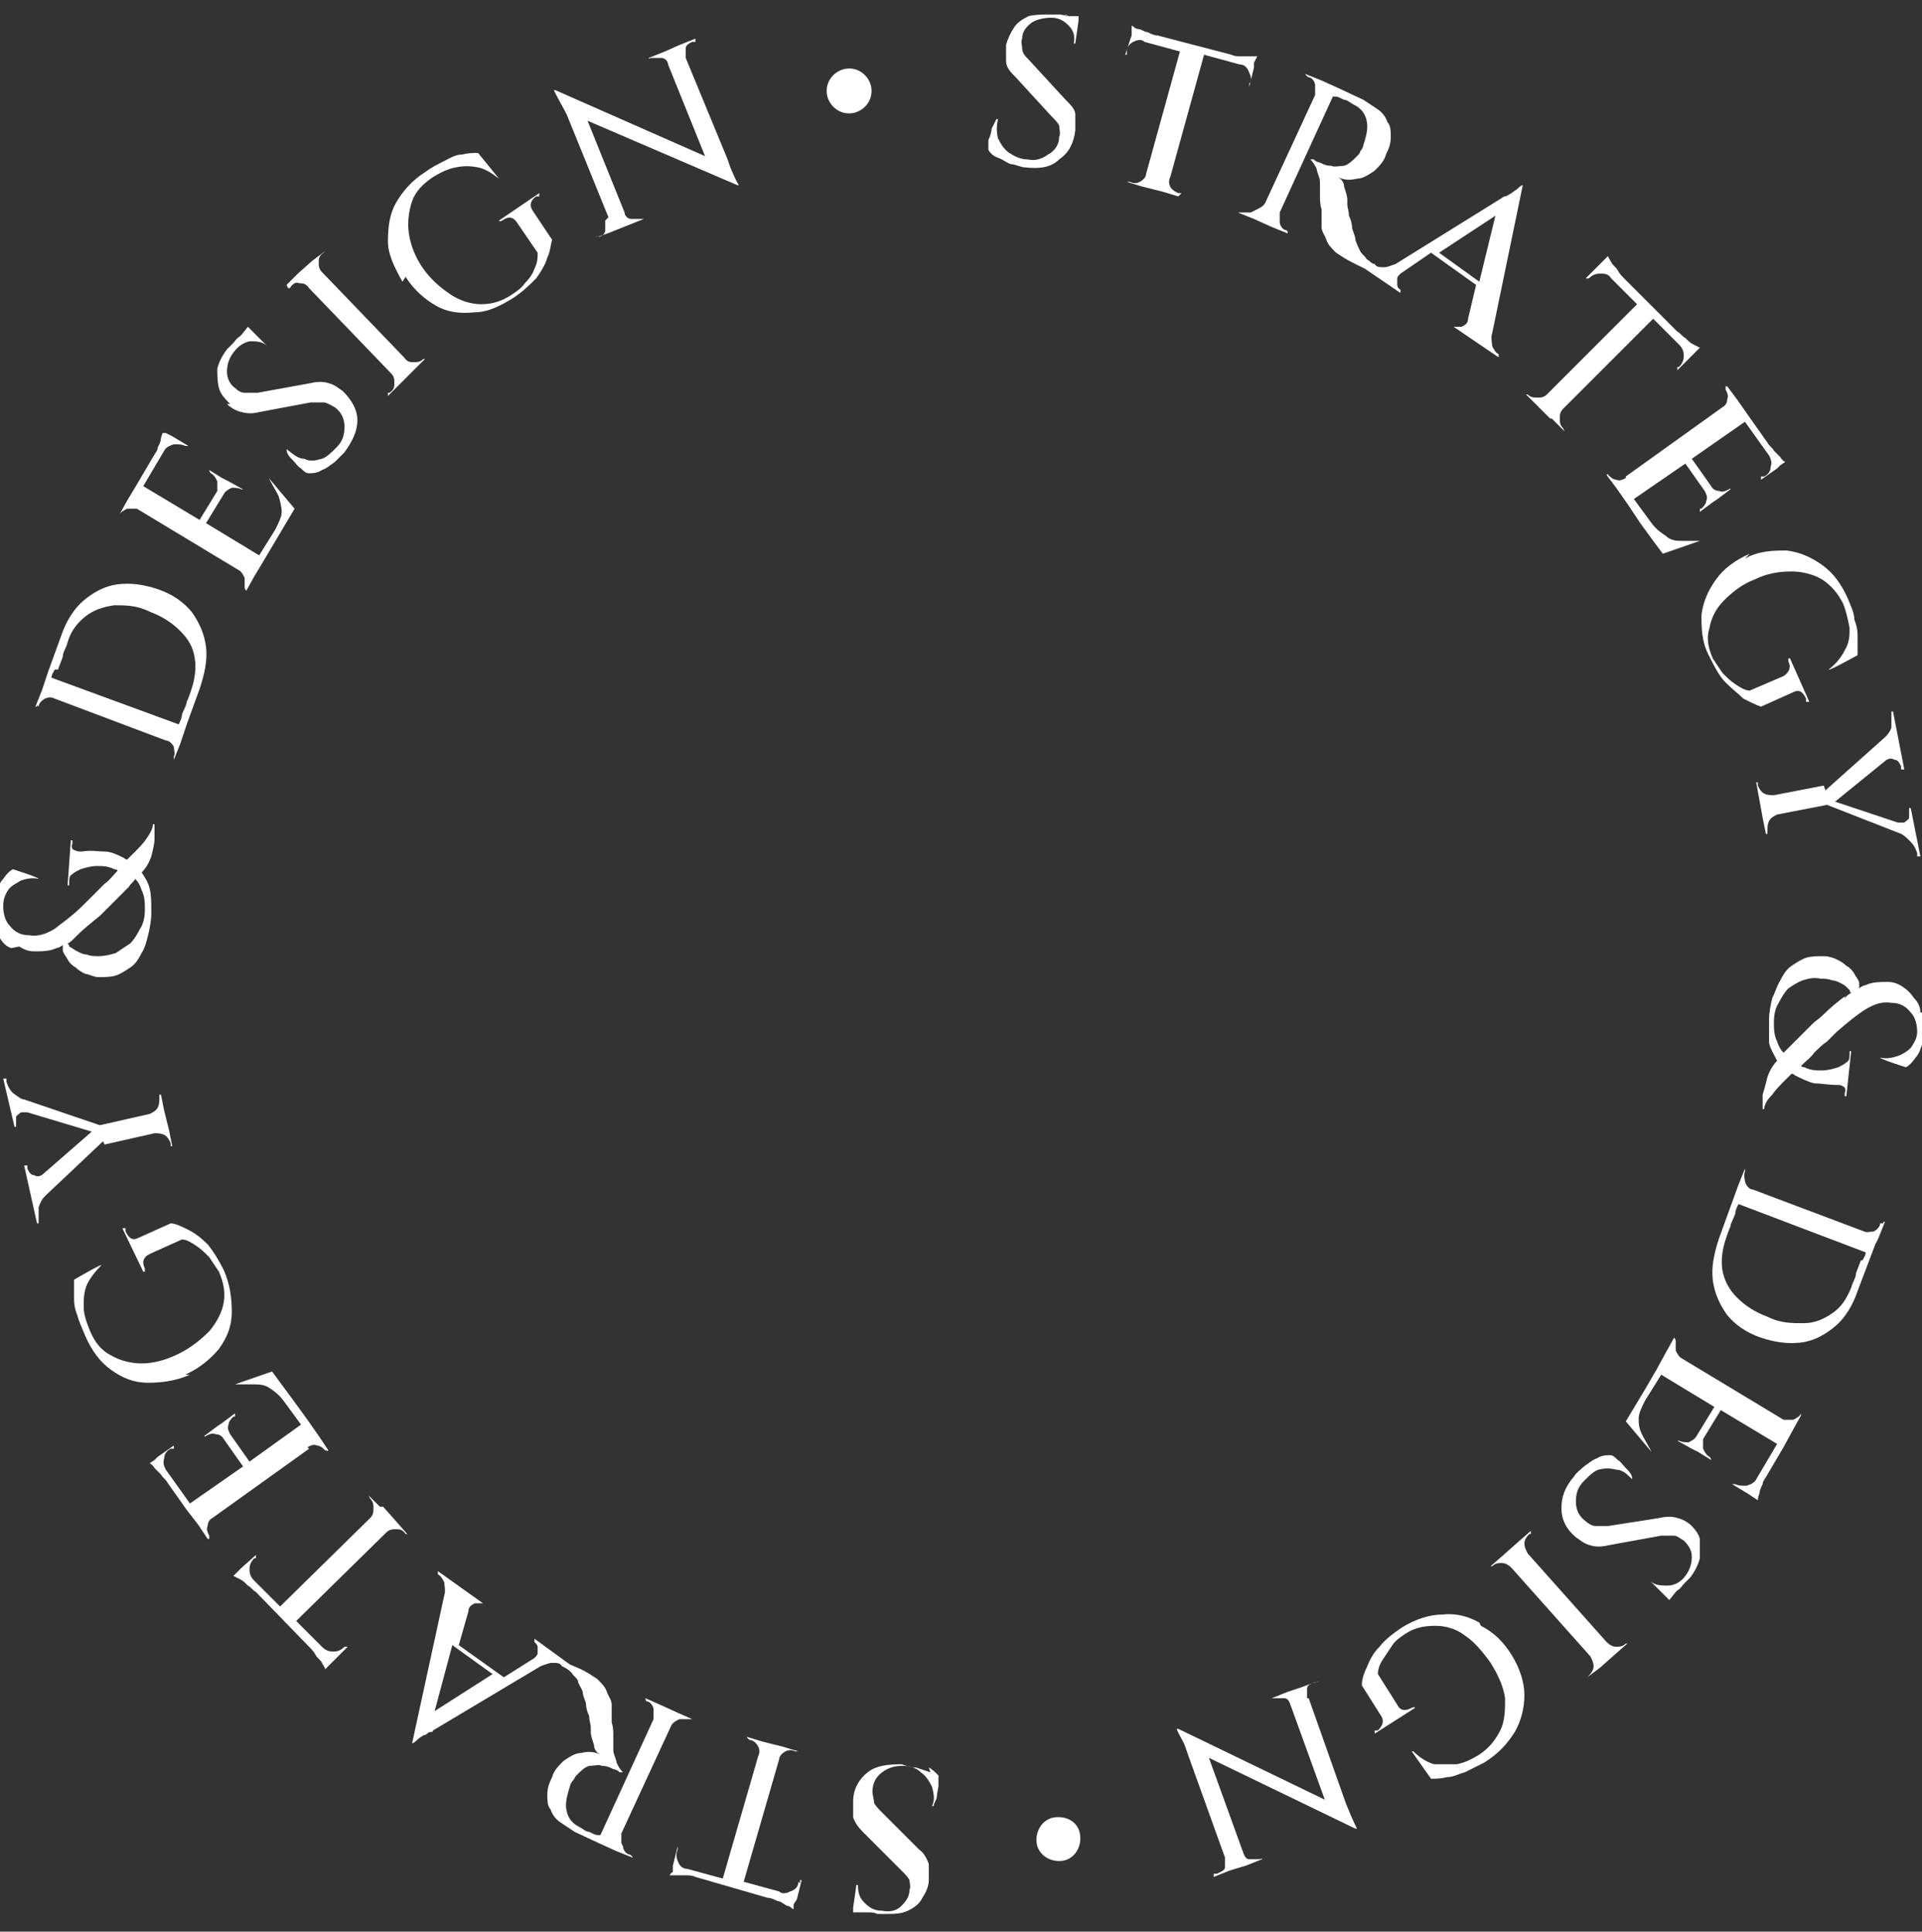 <?xml version="1.0" encoding="UTF-8"?>
<svg id="_レイヤー_1" data-name="レイヤー_1" xmlns="http://www.w3.org/2000/svg" version="1.1" viewBox="0 0 119.4 120">
  <rect x="0" y="0" width="119.4" height="120" fill="#333333" stroke="none"/>
  <!-- Generator: Adobe Illustrator 29.2.1, SVG Export Plug-In . SVG Version: 2.1.0 Build 116)  -->
  <defs>
    <style>
      .st0 {
        fill: #FFFFFF;
      }
    </style>
  </defs>
  <path class="st0" d="M66.4,1c-.2,0-.4-.1-.6-.1-.2,0-.4,0-.5,0-.5,0-1,0-1.4.1-.4.2-.7.4-.9.7-.2.3-.4.7-.5,1.1,0,.3,0,.7,0,1,0,.4.3.7.6,1l2.2,2.4c.2.2.4.4.5.6,0,.2.1.5,0,.7,0,.5-.3.9-.7,1.1-.4.3-.8.4-1.3.3-.4,0-.8-.2-1.1-.4-.3-.2-.5-.5-.7-.9-.1-.4-.1-.8,0-1.2h-.1c-.1.2-.2.4-.3.6,0,.2-.1.5-.2.7,0,.2,0,.4,0,.6.1.2.3.4.6.5.3.1.5.3.8.4.3,0,.6.2.9.2.9.1,1.6,0,2.1-.5.6-.4.9-1,1-1.8,0-.3,0-.7,0-1,0-.3-.3-.6-.6-.9l-2.3-2.5c-.2-.2-.4-.4-.4-.7,0-.2-.1-.4,0-.6,0-.4.2-.7.6-1,.3-.2.8-.3,1.2-.3.5,0,.8.2,1.1.5.3.3.4.7.3,1.1h.1s.2-1.4.2-1.4h0s0-.1,0-.1h0s0-.2,0-.2h-.7c0-.1-.1-.1-.2-.1ZM73.4,12h-.2c-.2-.1-.4-.2-.5-.4-.1-.2-.1-.4,0-.6l2.1-7.6,2.2.6c.3,0,.5.2.6.5.1.2.2.5,0,.7v.2c0,0,0,0,0,0l.3-1.2h0v-.3c0,0,.2-.4.2-.4,0,0-.2,0-.4,0-.2,0-.4,0-.6,0-.2,0-.4,0-.6-.1l-4.6-1.2c-.2,0-.4-.1-.6-.2-.2,0-.4-.2-.6-.2-.2,0-.3-.2-.4-.2v.2h0c0,0,0,.1,0,.1v.3c0,0-.4,1.2-.4,1.2h.1s0-.2,0-.2c0-.3.2-.5.4-.6.2-.1.5-.2.7,0l2.2.6-2.1,7.6c0,.2-.2.4-.4.5-.2.1-.4.1-.6,0h-.2s0,0,0,0l1,.3h0s1.2.3,1.2.3l1,.3h0ZM77.7,13.2c-.2,0-.4,0-.6,0h-.2c0,0,0,0,0,0l1,.4h0s1.1.5,1.1.5l1,.4h0c0-.2-.1-.2-.1-.2-.2,0-.4-.3-.4-.5,0-.2,0-.4,0-.6l3.3-7.2s0,0,.2,0c.1,0,.3.1.5.2.2,0,.4.2.6.3.4.2.7.5.8,1,.1.4,0,.9-.2,1.5,0,.1-.1.3-.2.4,0,.1-.1.2-.2.3-.3.3-.5.5-.8.6-.3,0-.6.1-.8,0-.3,0-.5-.1-.7-.2-.1,0-.3-.1-.4-.2-.1,0-.2,0-.2,0h0c.2.2.3.4.4.6,0,.2.2.5.2.8,0,0,0,.2,0,.3,0,.2,0,.4,0,.6,0,.2,0,.5.1.8,0,.3,0,.5,0,.7,0,.2,0,.3,0,.4,0,.3.2.5.3.8.1.3.3.5.6.8.3.2.6.4,1,.6l.8.4,2.2,1.5h0c0-.1,0-.2,0-.2,0,0-.2-.1-.2-.3,0-.1,0-.2,0-.4,0-.1.1-.2.2-.3l1.9-1.3,2.8,2-.5,2.1h0c0,.3-.2.4-.4.5-.2,0-.4,0-.5,0h0c0,0,0,0,0,0l2.8,1.9h0c0-.1,0-.2,0-.2-.2-.1-.3-.3-.4-.5,0-.2-.1-.5,0-.8l1.9-9.2h0s-.1,0-.3.2c-.1.1-.3.2-.4.3-.2.1-.3.2-.4.2-.1,0-.2.1-.2.1l-6.6,4.1c-.3.1-.5.2-.7.2-.3,0-.5,0-.6-.2h0s0,0,0,0h0s0,0,0,0c-.2,0-.3-.2-.5-.3-.1-.2-.3-.3-.4-.5s-.2-.4-.3-.7c0-.2-.1-.4-.2-.7,0-.3-.1-.6-.2-.8,0-.3-.1-.5-.1-.7,0-.2,0-.3,0-.3,0-.2-.1-.5-.2-.8,0-.3-.2-.5-.4-.6.4.2.8.2,1.2.1.4,0,.8-.3,1.1-.5.3-.3.6-.6.7-1,.2-.4.3-.7.3-1.1,0-.3,0-.7-.2-.9-.1-.3-.3-.6-.6-.8-.3-.2-.6-.4-.9-.6l-1.5-.7h0s-1.1-.5-1.1-.5l-1-.4h0c0,.1.2.2.2.2.2,0,.4.3.4.5,0,.2,0,.4,0,.6l-3.1,6.7h0c-.1.2-.3.3-.5.4ZM92.9,13.4l-1,4.1-2.5-1.8,3.5-2.3ZM96.4,26l.8.8h0c0,0-.1-.2-.1-.2-.2-.2-.2-.4-.2-.6,0-.2,0-.4.2-.6l5.6-5.6,1.6,1.6c.2.2.3.4.3.7,0,.3-.1.5-.3.7h-.1c0,.1,0,.2,0,.2l.9-.9h0s.3-.3.3-.3h0s.2-.2.2-.2c0,0-.2-.1-.4-.2-.2-.1-.3-.2-.5-.4-.2-.1-.3-.3-.5-.4l-3.3-3.3h0c-.1-.1-.3-.3-.4-.5-.1-.2-.3-.3-.4-.5-.1-.2-.2-.3-.2-.4l-.2.2-.3.3-.9.9h.1c0,0,.1,0,.1,0,.2-.2.4-.3.7-.3.3,0,.5,0,.7.3l1.6,1.6-5.6,5.6c-.2.2-.4.2-.6.2-.2,0-.4,0-.6-.2h-.1c0-.1,0,0,0,0l.7.7.8.8ZM101,29.7c-.2.1-.4.2-.6.1-.2,0-.4-.2-.5-.3h0c0-.1-.1,0-.1,0l.6.8.7,1h0s.8,1.2.8,1.2l.8,1.1.6.8h0s0,0,0,0l2.3-.8h0c-.4,0-.8,0-1.1,0-.3,0-.7,0-1-.3-.3-.2-.6-.4-.9-.8l-1.1-1.5,3.2-2.2,1.2,1.7c.1.2.2.4.1.6,0,.2-.2.4-.3.5h-.1c0,0,0,.2,0,.2l.8-.6h0s.3-.2.3-.2l.8-.6h0c0-.1-.1,0-.1,0-.2.1-.4.2-.6.1-.2,0-.4-.1-.5-.3l-1.2-1.7,3.3-2.3,1.5,2.1c.1.2.2.4.1.7,0,.3-.2.5-.4.6h-.2c0,.1,0,.2,0,.2l1-.7.2-.2.3-.2c0,0-.2-.1-.3-.3-.1-.1-.3-.3-.4-.4-.1-.2-.3-.3-.4-.5h0s-1.2-1.7-1.2-1.7l-.7-1h0s-.6-.8-.6-.8h-.1c0,0,0,.2,0,.2.1.2.2.4.1.6,0,.2-.1.4-.3.5l-6,4.3ZM108.7,34.4c-.9.4-1.6.9-2.1,1.6-.5.7-.8,1.4-.9,2.2,0,.8,0,1.7.5,2.6.3.6.6,1.2,1,1.6.4.4.8.7,1.1,1,.4.2.8.4,1.1.5l2-.9c.4-.2.6,0,.8.4v.2c0,0,.2,0,.2,0l-1.2-2.7h-.1c0,0,0,.2,0,.2.2.4,0,.7-.3.9l-2.1.9c-.3,0-.6-.2-.9-.4-.3-.2-.5-.4-.8-.7-.2-.3-.4-.6-.6-.9-.3-.7-.4-1.3-.2-1.9.1-.6.4-1.2.9-1.7.5-.5,1.1-1,1.9-1.3.8-.4,1.6-.5,2.3-.5.7,0,1.4.2,1.9.5.6.4,1,.9,1.3,1.5.2.5.3,1,.4,1.5,0,.5,0,.9-.3,1.4-.2.4-.5.8-1,1.2h0c0,.1,1.8-.9,1.8-.9,0-.3,0-.6,0-1,0-.4,0-.7-.2-1.2,0-.4-.2-.8-.4-1.3-.4-.9-.9-1.6-1.6-2.1-.7-.5-1.4-.8-2.2-.9-.8,0-1.7,0-2.6.5ZM113.3,48.8l-3.1.6h0c-.2,0-.4,0-.6-.1-.2-.1-.3-.3-.4-.5,0,0,0,0,0-.2h-.1s.2,1.1.2,1.1h0l.2,1.1.2,1h.1s0-.2,0-.2c0-.2,0-.4.1-.6.1-.2.3-.3.5-.4l3.1-.6,4.6,1.8h0c.2.1.4.3.6.5.2.2.3.4.4.7v.2s.2,0,.2,0l-.6-3h-.1s0,.2,0,.2c0,.1,0,.2,0,.4,0,.1-.2.2-.3.3-.1,0-.2,0-.4,0h0s-3.9-1.3-3.9-1.3l3.2-2.6c.2-.1.3-.1.5,0,.2,0,.3.2.4.4v.2s.2,0,.2,0l-.7-3.6h-.1s0,.2,0,.2c0,.3,0,.6,0,.8-.1.3-.3.5-.4.6h0s-3.7,3.3-3.7,3.3ZM119.3,62.9c0-.4-.2-.7-.4-.9-.2-.3-.4-.5-.7-.7-.3-.2-.6-.3-.9-.3-.5,0-1,0-1.4.2-.1,0-.3.1-.4.2,0,0,0-.2,0-.3,0-.2-.2-.4-.3-.6-.1-.2-.3-.4-.5-.5-.2-.2-.4-.3-.6-.4-.2-.1-.5-.2-.8-.2-.4,0-.8,0-1.1.1-.3.1-.6.3-.9.5-.3.2-.5.5-.7.9-.2.3-.3.7-.5,1.1-.1.4-.2.9-.2,1.3,0,.6,0,1.1,0,1.5.1.4.3.7.5,1.1-.3.3-.5.7-.6,1-.1.4-.2.8-.3,1.1,0,.4,0,.7,0,.9h.1c0-.3.2-.6.5-.9.2-.3.5-.6.8-.9.1-.1.3-.3.4-.4,0,0,.1,0,.2.1.4.2.8.4,1.2.5.4,0,.9.1,1.4.1.2,0,.3,0,.4.1.1,0,.2.2.1.4v.2s.1,0,.1,0l.3-2.8h-.1s0,.2,0,.2c0,.2,0,.4-.2.5-.1.1-.3.2-.5.3-.3.1-.7.2-1,.2-.4,0-.7,0-1.1-.2,0,0-.2,0-.2-.1.3-.3.6-.5.8-.8.3-.3.5-.5.8-.7.2-.2.4-.4.6-.6.7-.6,1.3-1.1,1.8-1.4.5-.3,1-.5,1.6-.4.5,0,.9.2,1.2.6.3.3.4.8.4,1.2,0,.4-.2.7-.4,1-.2.2-.5.4-.8.5-.3.1-.7.2-1.1.1h0c0,.1,1.6.6,1.6.6.2-.1.4-.3.6-.6.2-.2.3-.5.4-.8.1-.3.2-.6.2-.9,0-.4,0-.8,0-1.1ZM114.6,61.9c-.4.3-.9.7-1.4,1.2-.2.2-.4.3-.6.5-.2.2-.4.4-.6.6-.2.2-.5.5-.7.7-.1.1-.3.3-.5.5-.2-.2-.3-.4-.4-.7-.2-.4-.2-.8-.2-1.2,0-.5.1-.9.3-1.2.2-.4.4-.7.6-.9.3-.2.6-.4.9-.5.3-.1.7-.2,1.1-.1.2,0,.5,0,.7.1.2,0,.4.1.6.2.2.1.3.2.5.4,0,0,0,.1.1.2-.1,0-.3.2-.4.3ZM116.8,76c0,.2-.2.4-.4.5-.2,0-.4.1-.6,0h0s-6.9-2.6-6.9-2.6c-.2,0-.4-.2-.5-.5,0-.2-.1-.4,0-.6v-.2c0,0,0,0,0,0l-.4,1-.4,1.1h0s-.8,2.2-.8,2.2c-.3.9-.5,1.8-.4,2.6.1.8.4,1.5.9,2.2.5.6,1.2,1.1,2.1,1.4.9.3,1.7.4,2.5.3.8-.1,1.5-.5,2.1-1,.6-.5,1.1-1.3,1.4-2.2l1.1-2.9.2-.4.4-1h-.1s0,.1,0,.1ZM115.6,78.3c-.1.3-.2.5-.3.8,0,.3-.2.5-.3.9-.3.7-.6,1.2-1.2,1.6s-1.1.6-1.8.6c-.7,0-1.4,0-2.2-.4-.8-.3-1.4-.7-1.9-1.2-.5-.5-.8-1.1-.9-1.7-.1-.6,0-1.3.2-1.9.1-.3.2-.6.3-.8,0-.2.2-.5.3-.8,0-.2.1-.4.2-.6l7.9,3c0,.2-.1.3-.2.5ZM111.9,87.8c-.1.2-.3.3-.5.4-.2,0-.4,0-.6,0l-6.3-3.8c-.2-.1-.3-.3-.4-.5,0-.2,0-.4,0-.6h0c0-.1-.1-.2-.1-.2l-.5.9-.6,1.1-.7,1.2h0s-1.2,2-1.2,2h0s1.6,1.9,1.6,1.9h0c-.2-.4-.4-.7-.6-1.1s-.2-.7-.2-1,.2-.7.4-1.1l1-1.6,3.3,2-1.1,1.8c-.1.2-.3.3-.5.4-.2,0-.4,0-.6-.1h-.1c0,0,0,0,0,0l.9.5h0s.4.2.4.2l.8.5h0c0-.1-.1-.2-.1-.2-.2-.1-.3-.3-.4-.5,0-.2,0-.4,0-.6l1.1-1.8,3.5,2.1-1.3,2.2c-.1.2-.3.3-.6.4-.3,0-.5,0-.7-.1h-.2c0-.1,0,0,0,0l1,.6h0s.3.2.3.2l.3.2c0,0,0-.2.1-.4,0-.2.1-.4.2-.6,0-.2.2-.4.3-.6h0l1-1.7.6-1.1.5-.9h-.1c0,0,0,0,0,0ZM105.1,94.8c-.2-.2-.5-.4-.9-.5-.3-.1-.7-.1-1.1,0l-3.2.5c-.3,0-.5,0-.8,0-.2,0-.5-.2-.6-.3-.4-.3-.6-.7-.6-1.2,0-.5.1-.9.5-1.3.3-.3.6-.6.9-.7.4-.1.7-.1,1.1,0,.4,0,.7.3,1,.6h0c0-.3-.2-.5-.4-.7-.2-.2-.3-.4-.5-.5-.2-.2-.3-.3-.5-.3-.2,0-.5,0-.8.2-.3.1-.5.3-.8.5-.2.2-.5.4-.6.6-.6.7-.8,1.3-.8,2,0,.7.3,1.3.9,1.8.3.2.5.4.9.5.3.1.7.1,1.1,0l3.3-.6c.3,0,.6,0,.8,0,.2,0,.4.2.6.3.3.3.5.6.5,1,0,.4-.1.8-.4,1.2-.3.4-.7.6-1.1.6-.4,0-.8,0-1.1-.3h0c0,0,1.1,1.1,1.1,1.1h0s0,0,0,0h0s.1.1.1.1l.4-.5c0,0,0,0,.1-.1.2-.1.3-.3.4-.4.1-.1.3-.3.4-.4.3-.4.5-.8.6-1.2,0-.4,0-.8,0-1.2-.1-.4-.4-.7-.7-1ZM101,102.1c-.2.2-.4.2-.6.2-.2,0-.4-.1-.6-.3l-4.9-5.5c-.1-.2-.2-.4-.2-.6,0-.2.1-.4.3-.6h.1c0-.1,0-.2,0-.2l-.8.7-.9.8h0s-.8.7-.8.7h0c0,0,0,0,.1,0,.2-.2.4-.2.6-.2.2,0,.4.1.6.3l4.9,5.5c.1.2.2.4.2.6,0,.2-.1.4-.3.6,0,0-.1.1-.1.1h0c0,0,.8-.6.8-.6l.9-.8.8-.7h0c0,0-.1,0-.1,0ZM91.9,100.8c-.7-.4-1.5-.6-2.3-.5-.8,0-1.7.3-2.5.8-.6.4-1.1.8-1.4,1.2-.4.4-.6.8-.8,1.3-.2.4-.3.8-.3,1.1l1.2,1.9c.2.3.1.6-.2.9h-.2c0,.1,0,.2,0,.2l2.5-1.6h0c0-.1-.2,0-.2,0-.4.2-.7.2-.9-.2l-1.2-1.9c0-.3.1-.6.3-.9.2-.3.4-.6.6-.9.2-.3.5-.5.8-.7.6-.4,1.2-.5,1.9-.5.6,0,1.3.2,1.8.6.6.4,1.1,1,1.6,1.7.5.8.8,1.5.9,2.2,0,.7,0,1.4-.3,2-.3.6-.7,1.1-1.3,1.5-.5.3-.9.5-1.4.6-.5,0-.9,0-1.4,0-.4-.1-.9-.4-1.3-.8h-.1c0,0,1.2,1.7,1.2,1.7.3,0,.6,0,1-.1.4,0,.7-.2,1.1-.3.4-.2.8-.4,1.2-.6.8-.5,1.4-1.1,1.9-1.9.4-.7.6-1.5.6-2.3,0-.8-.3-1.7-.8-2.5-.5-.8-1.1-1.4-1.9-1.8ZM81.2,105.5h0c0-.2,0-.4,0-.6,0-.2.2-.3.5-.4,0,0,0,0,.2,0h0c0-.1-1,.3-1,.3l-.9.3h0s-1,.4-1,.4h0c.2,0,.2,0,.2,0,.2,0,.4,0,.6,0,.2,0,.3.2.4.5h0s2.1,5.8,2.1,5.8l-9.1-4.4h-.1c.1.3.3.6.4.8.1.2.2.5.3.8l2.3,6.4c0,.2,0,.4,0,.6,0,.2-.3.3-.5.4h-.2c0,0,0,.2,0,.2l1-.4,1-.3h0s1-.4,1-.4h0c0-.1,0,0-.2,0-.2,0-.4,0-.6,0-.2,0-.3-.2-.4-.5l-2.1-5.8,9.1,4.4h.1c-.3-.6-.5-1.1-.7-1.6l-2.3-6.5ZM65.5,112.9c-.7.1-1.2.8-1.1,1.6.1.7.8,1.2,1.6,1.1.7-.1,1.2-.8,1.1-1.6s-.8-1.2-1.6-1.1ZM57.8,110.1c-.3-.1-.6-.2-.9-.3-.3,0-.6-.1-.9-.2-.9,0-1.6.1-2.1.5-.5.4-.9,1-.9,1.8,0,.3,0,.7,0,1,.1.3.3.6.6.9l2.4,2.4c.2.2.4.4.5.6,0,.2.1.4,0,.6,0,.4-.2.7-.5,1-.3.3-.7.4-1.2.3-.5,0-.8-.2-1.1-.5-.3-.3-.4-.6-.4-1.1h-.1s-.2,1.4-.2,1.4h0s0,.1,0,.1h0s0,0,0,0v.2s.7,0,.7,0c0,0,.1,0,.2,0,.2,0,.4,0,.6.1.2,0,.4,0,.5,0,.5,0,1,0,1.4-.2.4-.2.7-.4.9-.8.2-.3.4-.7.4-1.1,0-.3,0-.7,0-1-.1-.3-.3-.7-.6-.9l-2.3-2.3c-.2-.2-.4-.4-.5-.6,0-.2-.1-.5-.1-.7,0-.5.2-.9.6-1.2.4-.3.8-.4,1.3-.4.4,0,.8.1,1.1.4.3.2.5.5.7.9.1.4.2.8,0,1.2h.1c0-.2.2-.4.2-.6,0-.2.1-.5.1-.7,0-.2,0-.4,0-.6-.2-.2-.4-.4-.6-.5ZM49.6,116.9c0,.3-.2.5-.5.6-.2.1-.5.2-.7,0l-2.2-.6,2.2-7.6c0-.2.2-.4.4-.5.2-.1.4-.1.6,0h.2s0,0,0,0l-1-.3-1.2-.3h0s-1-.3-1-.3h0c0,.1.2.2.2.2.2,0,.4.2.5.4.1.2.1.4,0,.6l-2.2,7.6-2.2-.6c-.3,0-.5-.2-.6-.5-.1-.2-.1-.5,0-.7v-.2c0,0,0,0,0,0l-.3,1.2h0v.4c-.1,0-.2.2-.2.2,0,0,.2,0,.4,0,.2,0,.4,0,.6,0,.2,0,.4,0,.6.1h0l4.5,1.3h0c.2,0,.4.1.6.2.2,0,.4.2.6.3.2,0,.3.2.4.2v-.3c0,0,.2-.3.2-.3h0l.3-1.2h-.1s0,.2,0,.2ZM38.6,114.5c0-.2,0-.4,0-.6l3.1-6.7c.1-.2.3-.3.5-.4.2,0,.4,0,.6,0h.2c0,0,0,0,0,0l-.9-.4-1.1-.5-.9-.4h0c0,.2.1.2.1.2.2,0,.4.3.4.5,0,.2,0,.4,0,.6l-3.3,7.2s0,0-.2,0c-.1,0-.3-.1-.5-.2-.2,0-.4-.2-.6-.3-.4-.2-.7-.5-.8-1-.1-.4,0-.9.2-1.5,0-.1.1-.3.2-.4s.1-.2.2-.3c.3-.3.5-.5.8-.6.3,0,.6-.1.8,0,.3,0,.5.1.7.2.1,0,.3.1.4.2.1,0,.2,0,.2,0h0c-.2-.2-.3-.4-.4-.6,0-.2-.2-.5-.2-.8,0,0,0-.2,0-.3,0-.2,0-.4,0-.6,0-.2,0-.5-.1-.8,0-.3,0-.5,0-.7,0-.2,0-.3,0-.4,0-.3-.2-.5-.3-.8-.1-.3-.3-.5-.6-.8-.3-.2-.6-.4-1-.6l-.7-.3h0s-2.2-1.6-2.2-1.6h0c0,.1,0,.2,0,.2,0,0,.2.2.2.3,0,.1,0,.2,0,.4,0,.1-.1.2-.2.3l-1.9,1.2-2.8-2,.6-2.1h0c0-.3.2-.4.4-.5.2,0,.4,0,.5,0h0c0,0,0,0,0,0l-2.8-2h0c0,.1,0,.2,0,.2.2.1.3.3.4.5,0,.2.1.5,0,.8l-2,9.2h0s.1,0,.3-.2.3-.2.4-.3c.2,0,.3-.2.4-.2.1,0,.2,0,.2-.1l6.7-4c.3-.1.5-.2.7-.2.3,0,.5,0,.6.2h0s0,0,0,0c.2.1.4.2.6.4.1.2.3.3.4.5,0,.2.2.4.3.7,0,.2.1.4.2.7,0,.3.1.6.2.8,0,.3.1.5.1.7,0,.2,0,.3,0,.3,0,.2.1.5.2.8,0,.3.2.5.4.6-.4-.2-.8-.2-1.2-.1-.4,0-.8.3-1.1.5-.3.3-.6.6-.7,1-.2.4-.3.7-.3,1.1,0,.3,0,.7.2.9.1.3.3.6.6.8.3.2.6.4.9.6l1.5.7,1.1.5,1,.4h0c0-.1-.2-.2-.2-.2-.2,0-.4-.3-.4-.5ZM27,106.3l1.1-4.1,2.5,1.8-3.6,2.3ZM23.6,93.6h0s-.7-.7-.7-.7h0c0,0,.1.2.1.2.2.2.2.4.2.6,0,.2,0,.4-.2.6l-5.6,5.5-1.6-1.6c-.2-.2-.3-.4-.3-.7,0-.3.1-.5.3-.7h.1c0-.1,0-.2,0-.2l-.9.8-.3.3h0s-.2.2-.2.2c0,0,.2.1.4.2.2.1.3.2.5.4.2.1.3.3.5.4l3.3,3.4h0c.1.1.3.3.4.5.1.2.3.3.4.5.1.2.2.3.2.4l.3-.3.2-.2h0l.9-.9h-.1c0,0-.1,0-.1,0-.2.2-.4.3-.7.3-.3,0-.5-.1-.7-.3l-1.6-1.6,5.6-5.5c.2-.2.4-.2.6-.2.2,0,.4,0,.6.3h.1c0,.1,0,0,0,0l-.7-.8-.8-.9ZM19.1,89.9c.2-.1.4-.2.6-.1.2,0,.4.2.5.3h.1c0,.1.1,0,.1,0l-.6-.9h0l-.7-1h0l-.8-1.1h0l-1.4-1.9-2.3.8h0c.4,0,.8,0,1.1,0,.3,0,.7,0,1,.2.3.2.6.4.9.8h0l1.1,1.5-3.2,2.3-1.2-1.7c-.1-.2-.2-.4-.1-.6,0-.2.2-.4.3-.5h.1c0-.1,0-.2,0-.2l-.8.6h0s-.3.2-.3.2l-.8.6h0c0,.1.1,0,.1,0,.2-.1.4-.2.6-.1.2,0,.4.1.5.3h0l1.2,1.7-3.3,2.3-1.5-2.1c-.1-.2-.2-.4-.1-.7,0-.3.2-.5.4-.6h.2c0-.1,0-.2,0-.2l-1,.7-.2.2-.3.2c0,0,.2.1.3.3.1.1.3.3.4.4.1.2.3.3.4.5h0s1.2,1.7,1.2,1.7l.7.9.6.9h.1c0,0,0-.2,0-.2-.1-.2-.2-.4-.1-.6,0-.2.1-.4.3-.5l6-4.3ZM11.5,85.4c.9-.4,1.6-1,2.1-1.6.5-.7.8-1.4.8-2.3,0-.8-.1-1.7-.5-2.6-.3-.6-.6-1.1-1-1.6-.4-.4-.8-.7-1.2-.9-.4-.2-.8-.4-1.1-.4l-2,.9c-.4.2-.6,0-.8-.4v-.2c0,0-.2,0-.2,0l1.3,2.7h.1c0,0,0-.2,0-.2-.2-.4-.1-.7.3-.9l2-.9c.3,0,.6.2.9.4.3.2.5.4.8.7.2.3.4.6.6.9.3.7.4,1.3.3,1.9-.1.6-.4,1.2-.9,1.8-.5.5-1.1,1-1.9,1.4-.8.4-1.6.6-2.3.6-.7,0-1.4-.2-1.9-.5-.6-.3-1-.8-1.3-1.5-.2-.5-.4-1-.4-1.5,0-.5,0-.9.2-1.4.2-.4.5-.8.9-1.2h0c0-.1-1.7.9-1.7.9,0,.3,0,.6,0,1,0,.4,0,.7.2,1.2.1.4.3.8.5,1.3.4.9.9,1.6,1.6,2.1.7.5,1.4.8,2.3.8.8,0,1.7-.1,2.6-.5ZM6.5,71.1l3.1-.7h0c.2,0,.4,0,.6.1.2.1.3.3.4.5,0,0,0,0,0,.2h.1s-.2-1-.2-1h0l-.3-1.2h0l-.2-1h-.1s0,.2,0,.2c0,.2,0,.4-.1.6-.1.2-.3.3-.5.4l-3.1.7-4.7-1.6h0c-.2,0-.4-.2-.7-.4-.2-.2-.3-.4-.4-.7v-.2s-.2,0-.2,0l.7,3h.1s0-.2,0-.2c0-.1,0-.2,0-.4,0-.1.2-.2.3-.3.1,0,.2,0,.4,0h0s4,1.2,4,1.2l-3.1,2.7c-.2.1-.3.1-.5,0-.2,0-.3-.2-.4-.4v-.2s-.2,0-.2,0l.8,3.6h.1s0-.2,0-.2c0-.3,0-.5,0-.8.1-.3.2-.5.4-.7h0s3.6-3.4,3.6-3.4ZM1.2,58.8c.3.2.6.3.9.3.5,0,1,0,1.4-.2.1,0,.3-.1.4-.2,0,0,0,.2,0,.3,0,.2.2.4.3.6.1.2.3.4.5.5.2.2.4.3.6.4.2,0,.5.2.8.2.4,0,.8,0,1.1-.1.3-.1.6-.3.9-.5.3-.2.5-.5.7-.9.2-.3.3-.7.4-1.1.1-.4.2-.9.2-1.4,0-.6,0-1.1-.1-1.5-.1-.4-.3-.7-.5-1,.3-.3.5-.7.6-1,.1-.4.2-.8.2-1.1,0-.4,0-.7,0-.9h-.1c0,.3-.2.6-.4.9-.2.3-.5.6-.8.9-.1.1-.3.3-.4.4,0,0-.1,0-.2-.1-.4-.2-.8-.4-1.2-.4-.4,0-.9-.1-1.4,0-.2,0-.3,0-.5-.1-.1,0-.2-.2-.1-.4v-.2s-.1,0-.1,0l-.2,2.8h.1s0-.2,0-.2c0-.2,0-.4.2-.5.1-.1.3-.2.5-.3.3-.1.7-.2,1-.2.4,0,.7,0,1.1.2,0,0,.2,0,.2.1-.3.3-.5.6-.8.8-.3.3-.5.5-.7.7-.2.2-.4.4-.6.6-.7.7-1.3,1.1-1.8,1.5-.5.3-1,.5-1.6.4-.5,0-.9-.2-1.2-.6-.3-.3-.4-.8-.4-1.2,0-.4.1-.7.3-1,.2-.3.5-.4.8-.6.3-.1.7-.2,1.1-.1h0c0-.1-1.6-.6-1.6-.6-.2.1-.4.3-.6.6-.2.2-.3.5-.4.8,0,.3-.2.6-.2.9,0,.4,0,.8,0,1.1,0,.4.2.7.4.9.2.3.4.5.7.6ZM4.8,58.1c.4-.4.9-.8,1.4-1.2.2-.2.3-.3.5-.5.2-.2.4-.4.6-.6.2-.2.5-.5.7-.7.1-.2.3-.3.4-.5.2.2.3.4.4.7.2.4.2.8.2,1.2,0,.5-.1.9-.3,1.2-.2.4-.4.7-.6.9-.3.2-.6.4-.9.6-.3.1-.7.2-1.1.2-.2,0-.5,0-.7-.1-.2,0-.4-.1-.6-.2-.2-.1-.3-.2-.5-.3,0,0,0-.1-.1-.2.1,0,.3-.2.4-.3ZM2.4,43.9c0-.2.2-.4.4-.5.2-.1.4-.1.6,0h0s6.9,2.6,6.9,2.6h0c.2,0,.4.2.5.4,0,.2.1.4,0,.6v.2c0,0,0,0,0,0l.4-1h0l.4-1.2.8-2.2c.3-.9.5-1.8.4-2.6-.1-.8-.4-1.5-.9-2.2-.5-.6-1.2-1.1-2.1-1.4-.9-.3-1.7-.4-2.5-.3-.8.1-1.5.5-2.1,1-.6.5-1.1,1.3-1.4,2.2l-.8,2.2-.4,1.2-.4,1h.1s0-.1,0-.1ZM3.6,41.6c.1-.3.2-.5.3-.8,0-.3.2-.5.3-.9.2-.7.6-1.2,1.1-1.6.5-.4,1.1-.6,1.8-.7.7,0,1.4,0,2.2.4.8.3,1.4.7,1.9,1.2.5.5.8,1,.9,1.7.1.6,0,1.3-.2,1.9-.1.3-.2.6-.3.8,0,.2-.2.5-.3.8,0,.2-.1.4-.2.6l-7.9-2.9c0-.2.1-.3.2-.5ZM7.4,32c.1-.2.3-.3.5-.4.2,0,.4,0,.6,0l6.3,3.8c.2.1.3.3.4.5,0,.2,0,.4,0,.6h0c0,.1.1.2.1.2l.5-.9h0s.6-1,.6-1l1.9-3.2h0,0s-1.6-1.9-1.6-1.9h0c.2.4.4.7.6,1.1.1.3.2.7.2,1,0,.3-.2.7-.4,1.1h0s-1,1.6-1,1.6l-3.3-2,1.1-1.8c.1-.2.3-.3.5-.4.2,0,.4,0,.6.1h.1c0,0,0,0,0,0l-.9-.5-.4-.2-.8-.5h0c0,.1.1.2.1.2.2.1.3.3.4.5,0,.2,0,.4,0,.6l-1.1,1.8-3.5-2.1,1.3-2.2c.1-.2.3-.3.6-.4.3,0,.5,0,.7.1h.2c0,.1,0,0,0,0l-1-.6-.4-.2h-.2s0,0-.1.3c0,.2-.1.4-.2.6,0,.2-.2.4-.3.6h0s-1,1.7-1,1.7l-.6,1-.5.9h.1c0,0,0,0,0,0ZM14.1,25.1c.2.2.5.4.9.5.4.1.7.1,1.1,0l3.2-.6c.3,0,.5,0,.8,0,.2,0,.5.2.7.3.4.3.6.7.6,1.2,0,.5-.1.9-.5,1.3-.3.3-.6.6-.9.7-.4.1-.7.2-1.1,0-.4,0-.7-.3-1.1-.6h0c0,.3.2.5.4.7.2.2.3.4.5.5.2.2.3.3.5.3.2,0,.5,0,.8-.2.3-.1.5-.3.8-.5.2-.2.4-.4.6-.6.5-.7.8-1.3.8-2,0-.7-.4-1.3-.9-1.8-.3-.2-.5-.4-.9-.5-.3-.1-.7-.1-1.1,0l-3.3.6c-.3,0-.6,0-.8,0-.2,0-.4-.1-.6-.3-.3-.2-.5-.6-.5-1,0-.4.1-.8.4-1.2.3-.4.6-.6,1-.7.4,0,.8,0,1.1.3h0c0,0-1.1-1.1-1.1-1.1h0s0,0,0,0h0s-.1-.1-.1-.1l-.4.5c0,0,0,0-.1.1-.2.1-.3.3-.4.4-.1.1-.3.3-.4.4-.3.4-.5.8-.6,1.2,0,.4,0,.8.1,1.2.1.4.4.7.7,1ZM17.9,17.9h.1c.2-.3.4-.4.6-.3.2,0,.4,0,.6.3l5.1,5.3c.2.2.2.4.2.6,0,.2,0,.4-.3.6h-.1c0,.1,0,.2,0,.2l.7-.7h0s.9-.9.9-.9l.7-.7h0c0,0,0,0-.1,0-.2.2-.4.2-.6.2-.2,0-.4,0-.6-.3l-5.1-5.3c-.2-.2-.2-.4-.2-.6,0-.2,0-.4.3-.6,0,0,.1-.1.1-.1h0c0,0-.8.6-.8.6h0s-.9.8-.9.8h0s-.7.7-.7.7h0ZM25.2,17.2c.5.8,1.2,1.4,1.9,1.8.7.4,1.5.5,2.4.4.8,0,1.6-.4,2.4-.9.6-.4,1-.8,1.4-1.2.3-.4.6-.9.7-1.3.2-.4.2-.8.3-1.1l-1.2-1.8c-.2-.3-.2-.6.2-.9h.2c0-.1,0-.2,0-.2l-2.5,1.7h0c0,.1.2,0,.2,0,.4-.3.7-.2.9.1l1.3,1.9c0,.3,0,.6-.2,1-.1.3-.3.6-.6.9-.2.3-.5.5-.8.7-.6.4-1.2.6-1.9.6-.6,0-1.3-.2-1.9-.6-.6-.4-1.2-.9-1.7-1.6-.5-.7-.8-1.5-.9-2.2-.1-.7,0-1.4.2-2,.2-.6.7-1.1,1.3-1.5.5-.3.9-.5,1.4-.6.5-.1.9-.1,1.4,0,.5.1.9.4,1.3.7h0c0,0-1.3-1.6-1.3-1.6-.3,0-.6,0-1,.1-.4,0-.7.2-1.1.4-.4.2-.8.4-1.2.7-.8.5-1.4,1.2-1.8,1.9-.4.7-.5,1.5-.5,2.4,0,.8.4,1.6.9,2.5ZM37.6,13.7c0,.2,0,.4,0,.6,0,.2-.2.4-.4.4,0,0,0,0-.2,0h0c0,.1,1-.3,1-.3l1-.4,1-.4h0c-.1,0-.2,0-.2,0-.2,0-.4,0-.6,0-.2,0-.4-.2-.4-.4h0s-2.3-5.7-2.3-5.7l9.3,4h.1c-.2-.3-.3-.6-.4-.8-.1-.2-.2-.5-.3-.8l-2.6-6.3c0-.2,0-.4,0-.6,0-.2.2-.3.4-.4h.2c0,0,0-.2,0-.2l-1,.4-.9.4h0s-1,.4-1,.4h0c0,.1,0,0,.2,0,.2,0,.4,0,.6,0,.2,0,.4.2.4.4l2.3,5.7-9.3-4.1h-.1c.3.6.6,1.1.8,1.5l2.6,6.4ZM54.1,5.3c-.2-.7-.9-1.2-1.7-1-.7.2-1.2.9-1,1.7.2.7.9,1.2,1.7,1,.7-.2,1.2-.9,1-1.7Z"/>
</svg>